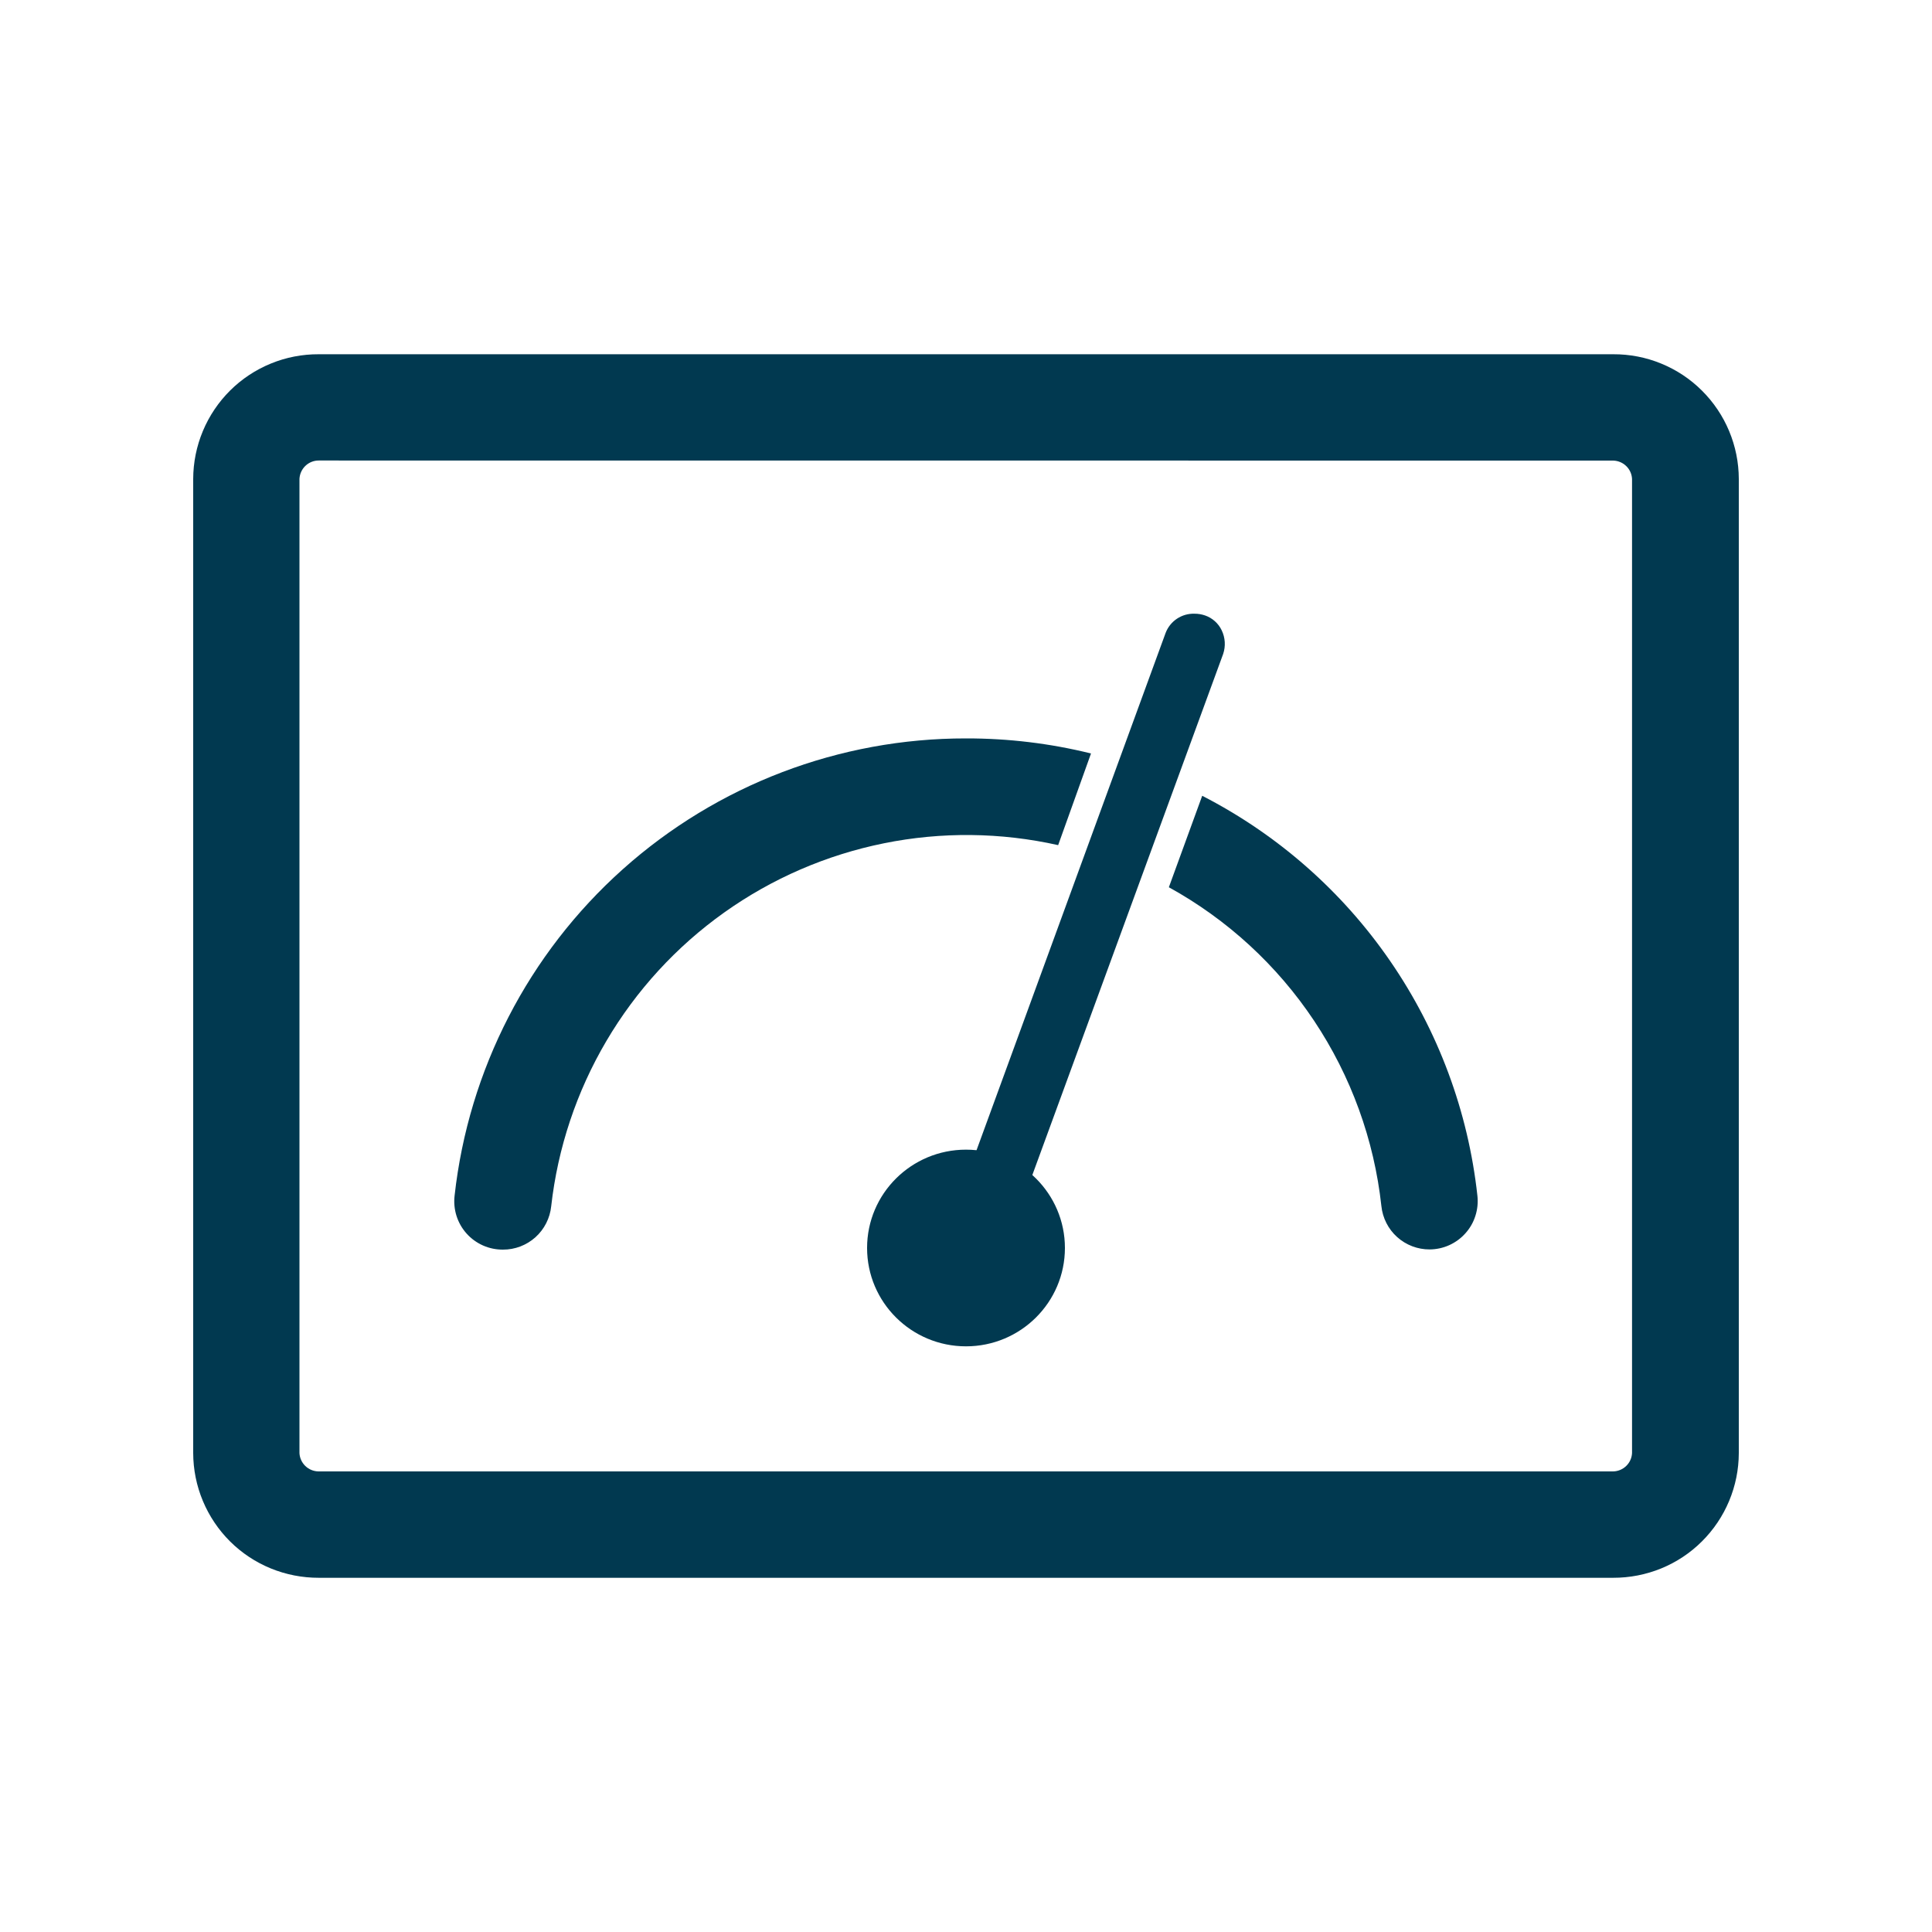 <?xml version="1.0" encoding="utf-8"?>
<svg xmlns="http://www.w3.org/2000/svg" fill="none" height="50" viewBox="0 0 50 50" width="50">
<path d="M41.75 40.833H8.25C7.825 40.834 7.403 40.752 7.009 40.591C6.615 40.43 6.257 40.193 5.955 39.893C5.654 39.593 5.414 39.237 5.25 38.844C5.086 38.452 5.001 38.031 5 37.605V12.395C5.001 11.97 5.086 11.549 5.25 11.156C5.414 10.763 5.654 10.407 5.955 10.107C6.257 9.807 6.615 9.57 7.009 9.409C7.403 9.247 7.825 9.166 8.25 9.168H41.75C42.175 9.166 42.597 9.247 42.991 9.409C43.385 9.57 43.743 9.807 44.044 10.107C44.346 10.407 44.586 10.763 44.75 11.156C44.914 11.549 44.999 11.97 45 12.395V37.605C44.999 38.031 44.914 38.452 44.75 38.844C44.586 39.237 44.346 39.593 44.044 39.893C43.743 40.193 43.385 40.43 42.991 40.591C42.597 40.752 42.175 40.834 41.75 40.833ZM8.25 11.918C8.121 11.917 7.997 11.967 7.904 12.056C7.811 12.145 7.756 12.266 7.75 12.395V37.605C7.756 37.731 7.81 37.85 7.9 37.938C7.991 38.026 8.111 38.077 8.238 38.08H41.75C41.876 38.077 41.997 38.026 42.087 37.938C42.178 37.85 42.231 37.731 42.237 37.605V12.395C42.231 12.269 42.178 12.15 42.087 12.062C41.997 11.974 41.876 11.923 41.75 11.92L8.25 11.918Z" fill="#013950"/>
<path d="M38.235 30.945C37.997 28.765 37.221 26.678 35.978 24.872C34.736 23.066 33.063 21.596 31.113 20.595L30.25 22.962C31.762 23.795 33.051 24.98 34.008 26.416C34.965 27.852 35.563 29.497 35.75 31.212C35.782 31.521 35.927 31.808 36.158 32.015C36.389 32.222 36.69 32.337 37 32.335C37.175 32.334 37.349 32.296 37.508 32.224C37.668 32.151 37.811 32.046 37.927 31.915C38.044 31.784 38.132 31.63 38.184 31.463C38.237 31.296 38.255 31.119 38.235 30.945Z" fill="#013950"/>
<path d="M25 19.11C21.724 19.106 18.562 20.311 16.119 22.495C13.677 24.678 12.127 27.686 11.765 30.942C11.744 31.119 11.761 31.297 11.814 31.466C11.868 31.636 11.956 31.791 12.075 31.924C12.193 32.056 12.338 32.161 12.5 32.233C12.662 32.305 12.838 32.341 13.015 32.34C13.326 32.342 13.626 32.227 13.857 32.02C14.088 31.812 14.233 31.526 14.265 31.218C14.435 29.707 14.922 28.25 15.693 26.941C16.464 25.631 17.502 24.499 18.74 23.617C19.977 22.736 21.387 22.125 22.877 21.824C24.366 21.523 25.902 21.54 27.385 21.872L28.235 19.5C27.177 19.238 26.09 19.108 25 19.11Z" fill="#013950"/>
<path d="M31.655 16.925C31.723 16.724 31.71 16.504 31.617 16.312C31.575 16.223 31.515 16.143 31.441 16.077C31.367 16.011 31.281 15.96 31.187 15.928C31.1 15.898 31.008 15.882 30.915 15.883C30.753 15.877 30.594 15.923 30.46 16.012C30.325 16.102 30.222 16.231 30.165 16.383L24.6 31.608C24.531 31.809 24.545 32.029 24.637 32.22C24.68 32.309 24.74 32.389 24.814 32.456C24.888 32.522 24.974 32.572 25.067 32.605C25.263 32.677 25.48 32.669 25.67 32.583C25.86 32.496 26.008 32.338 26.082 32.142L31.655 16.925Z" fill="#013950"/>
<path d="M25 34.843C26.414 34.843 27.56 33.703 27.56 32.297C27.56 30.892 26.414 29.753 25 29.753C23.586 29.753 22.44 30.892 22.44 32.297C22.44 33.703 23.586 34.843 25 34.843Z" fill="#013950"/>
</svg>